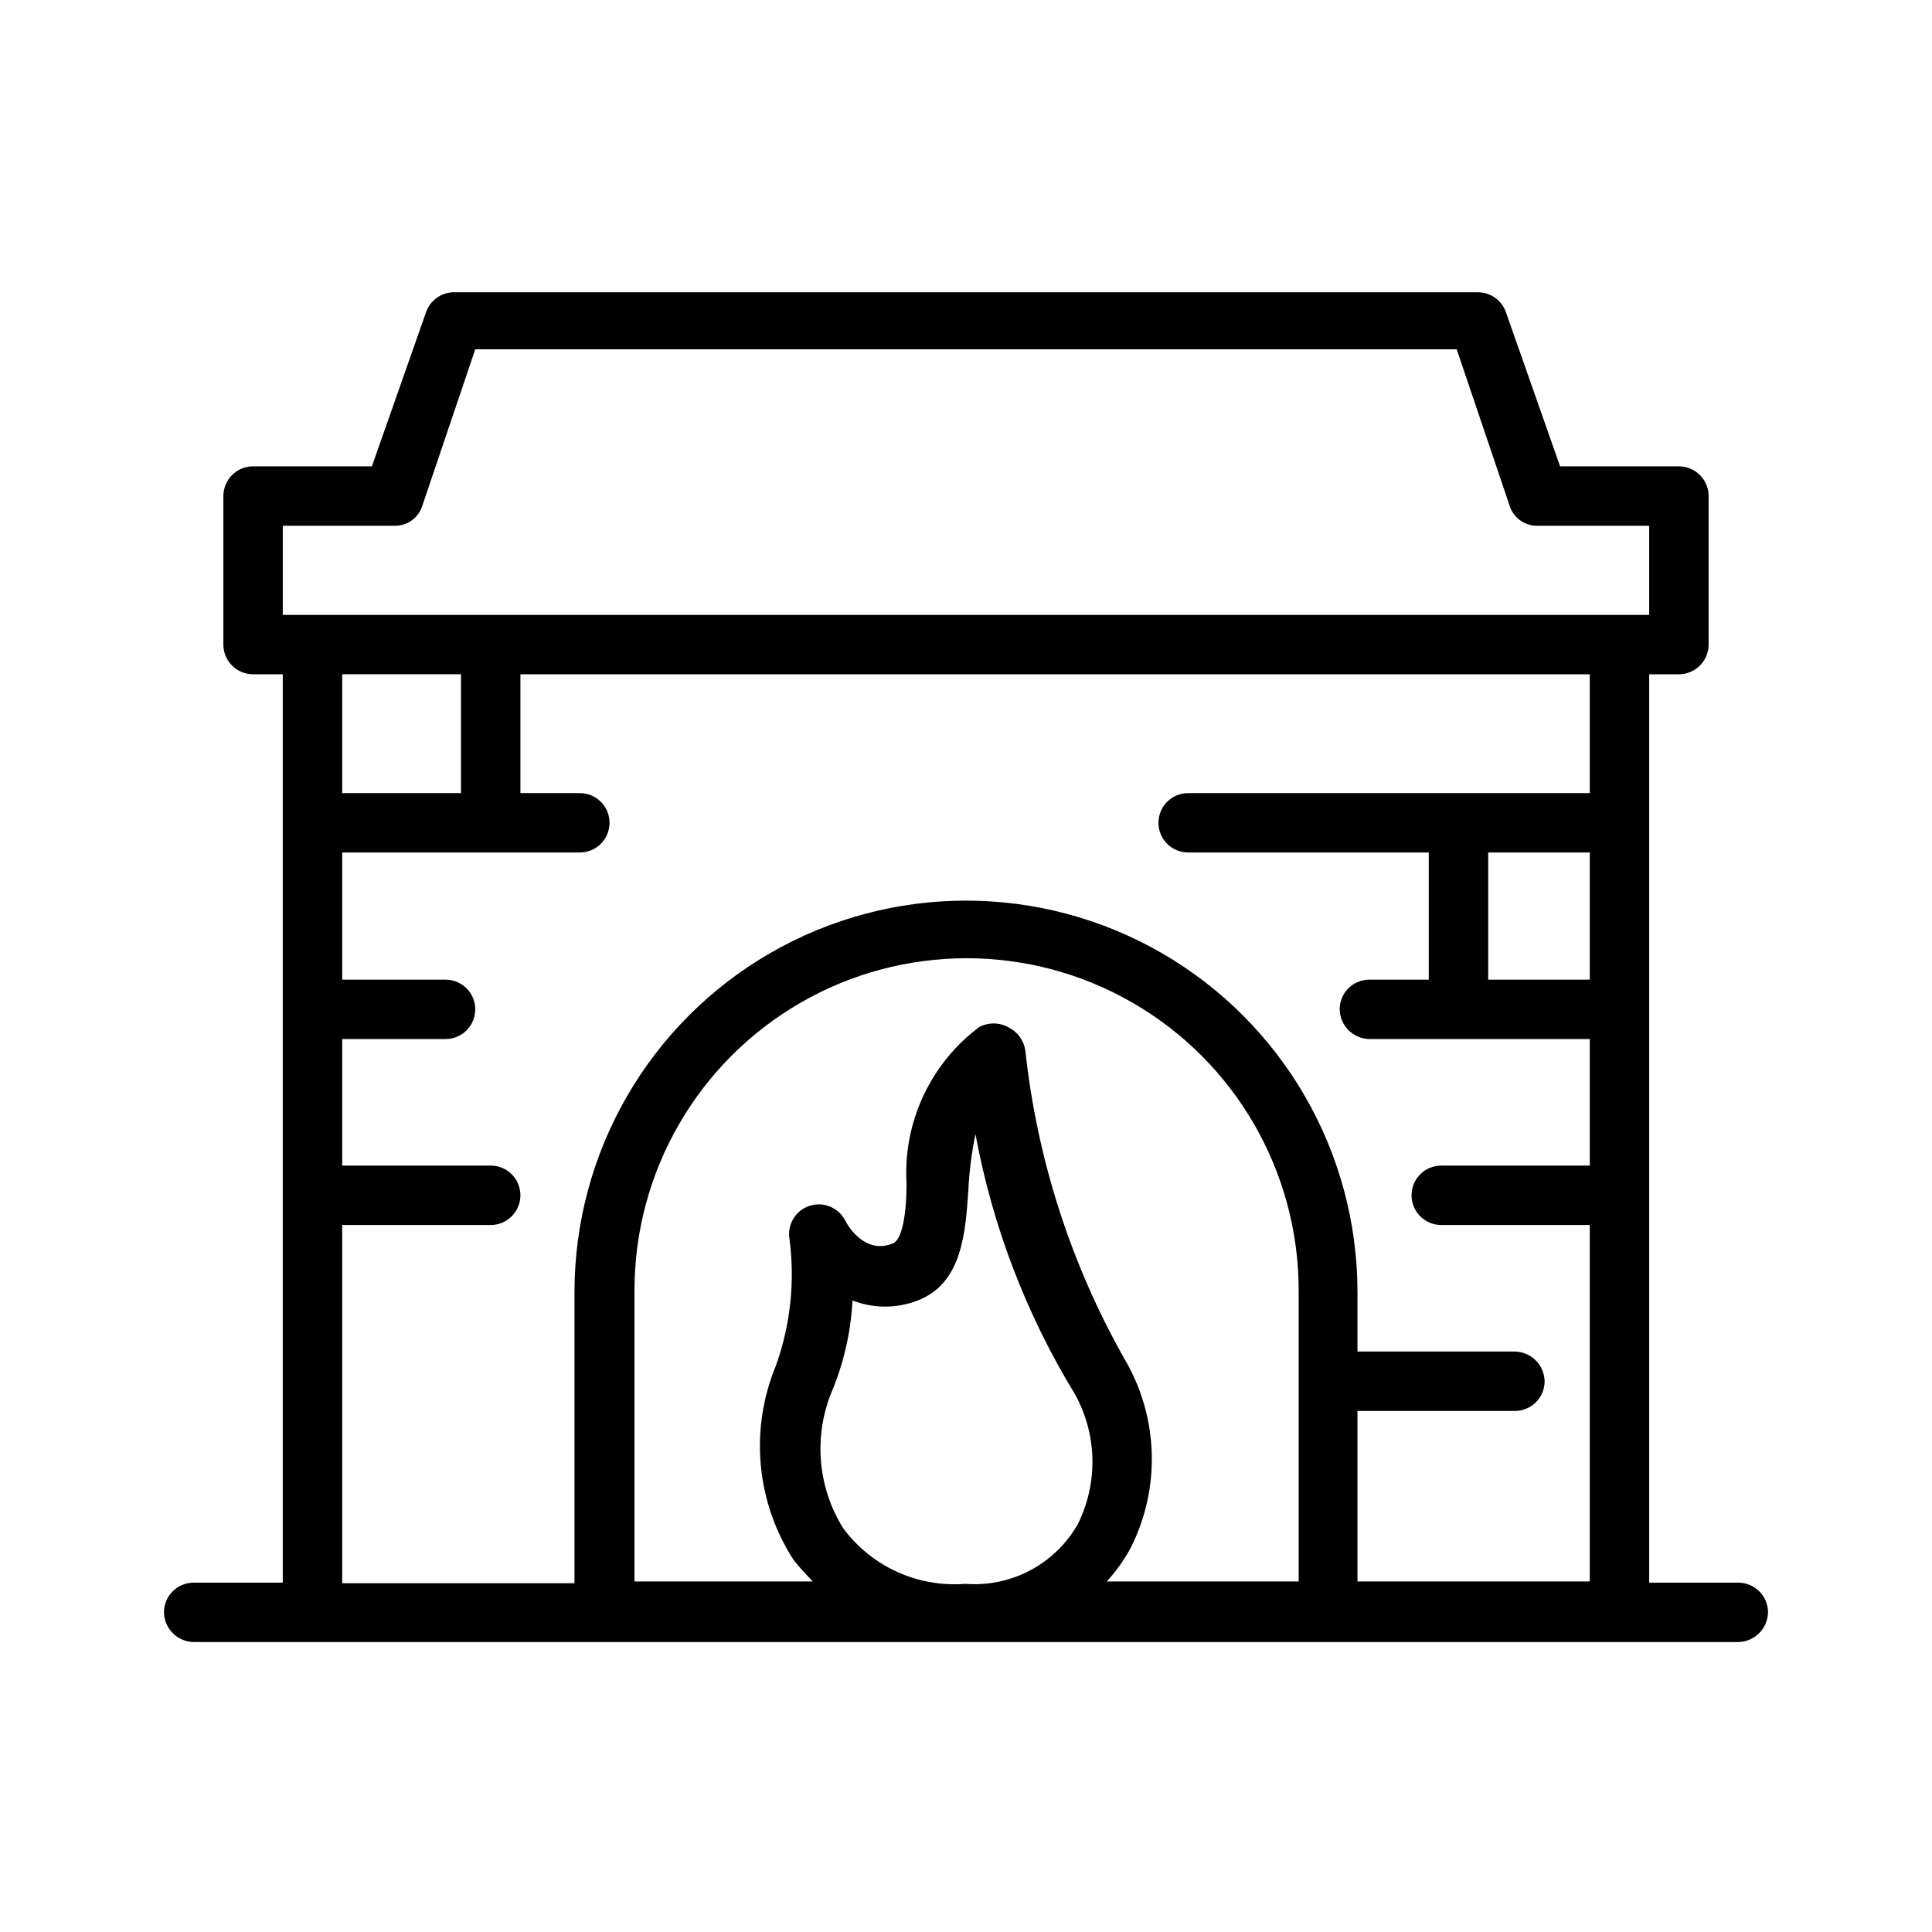 <?xml version="1.0" encoding="UTF-8"?>
<!-- Uploaded to: SVG Repo, www.svgrepo.com, Generator: SVG Repo Mixer Tools -->
<svg fill="#000000" width="800px" height="800px" version="1.1" viewBox="144 144 512 512" xmlns="http://www.w3.org/2000/svg">
 <path d="m604.67 563.42h-23.617v-240.73h7.871c2.09 0 4.09-0.828 5.566-2.305 1.477-1.477 2.309-3.481 2.309-5.566v-39.359c0-2.09-0.832-4.094-2.309-5.566-1.477-1.477-3.477-2.309-5.566-2.309h-31.488l-14.324-40.777c-1.074-3.176-4.047-5.328-7.402-5.352h-271.43c-3.356 0.023-6.328 2.176-7.398 5.352l-14.328 40.777h-31.488c-4.348 0-7.871 3.527-7.871 7.875v39.359c0 2.086 0.828 4.09 2.305 5.566 1.477 1.477 3.477 2.305 5.566 2.305h7.871v240.73h-23.617c-4.348 0-7.871 3.523-7.871 7.871 0.086 4.312 3.559 7.789 7.871 7.871h409.35c4.312-0.082 7.789-3.559 7.871-7.871 0-2.086-0.828-4.09-2.305-5.566-1.477-1.477-3.481-2.305-5.566-2.305zm-39.359-193.5v33.691l-26.922 0.004v-33.695zm-346.37-86.594 29.594 0.004c3.391 0.074 6.414-2.113 7.402-5.356l14.012-41.406h260.09l14.012 41.406c0.988 3.242 4.016 5.43 7.402 5.356h29.598v23.617h-362.11zm47.23 39.359v31.488h-31.488v-31.488zm-31.488 145.95h39.359c4.348 0 7.871-3.523 7.871-7.871 0-4.348-3.523-7.871-7.871-7.871h-39.359v-33.535h27.395c2.086 0 4.09-0.828 5.566-2.305 1.477-1.477 2.305-3.481 2.305-5.566 0-2.09-0.828-4.09-2.305-5.566-1.477-1.477-3.481-2.305-5.566-2.305h-27.395v-33.695h62.977c4.348 0 7.871-3.523 7.871-7.871 0-4.348-3.523-7.871-7.871-7.871h-15.742v-31.488h283.39v31.488h-106.43c-4.348 0-7.875 3.523-7.875 7.871 0 4.348 3.527 7.871 7.875 7.871h63.762v33.691h-15.742v0.004c-4.348 0-7.875 3.523-7.875 7.871 0.086 4.312 3.562 7.789 7.875 7.871h58.41v33.535h-39.363c-4.348 0-7.871 3.523-7.871 7.871 0 4.348 3.523 7.871 7.871 7.871h39.363v94.465h-61.562v-45.184h41.723c2.09 0 4.09-0.828 5.566-2.305 1.477-1.477 2.305-3.481 2.305-5.566-0.082-4.312-3.559-7.789-7.871-7.875h-41.723v-15.742c0-37.066-19.773-71.32-51.875-89.852-32.102-18.535-71.652-18.535-103.75 0-32.102 18.531-51.875 52.785-51.875 89.852v77.145h-61.559zm132.72 80.293v0.004c-6.879-11.102-7.879-24.863-2.68-36.84 3.023-7.477 4.781-15.406 5.195-23.461 5.57 2.18 11.754 2.18 17.32 0 11.652-4.566 12.594-17.633 13.383-29.125 0.23-5.027 0.863-10.031 1.887-14.957 4.488 24.348 13.402 47.664 26.293 68.801 5.988 10.703 6.281 23.676 0.789 34.637-2.961 5.172-7.332 9.395-12.598 12.184-5.266 2.785-11.219 4.019-17.16 3.562-12.641 1.004-24.906-4.594-32.43-14.801zm74.469-45.027v0.004c-14.141-25.082-23.031-52.773-26.137-81.398-0.363-2.734-2.078-5.102-4.566-6.297-2.402-1.316-5.309-1.316-7.715 0-12.973 9.75-20.188 25.363-19.207 41.562 0 6.926-0.945 14.641-3.621 15.742-7.242 2.992-11.809-4.41-12.594-5.984v0.004c-1.742-3.504-5.797-5.195-9.516-3.969-3.715 1.227-5.969 4.996-5.285 8.852 1.473 11.305 0.23 22.801-3.621 33.535-6.988 16.891-5.223 36.141 4.723 51.48 1.574 2.047 3.305 3.777 5.039 5.668h-47.23v-77.145c0-31.441 16.773-60.496 44.004-76.219 27.23-15.723 60.777-15.723 88.008 0 27.23 15.723 44.004 44.777 44.004 76.219v77.145h-50.852c2.449-2.672 4.562-5.633 6.297-8.816 8.094-15.98 7.441-34.992-1.73-50.379z"/>
</svg>
